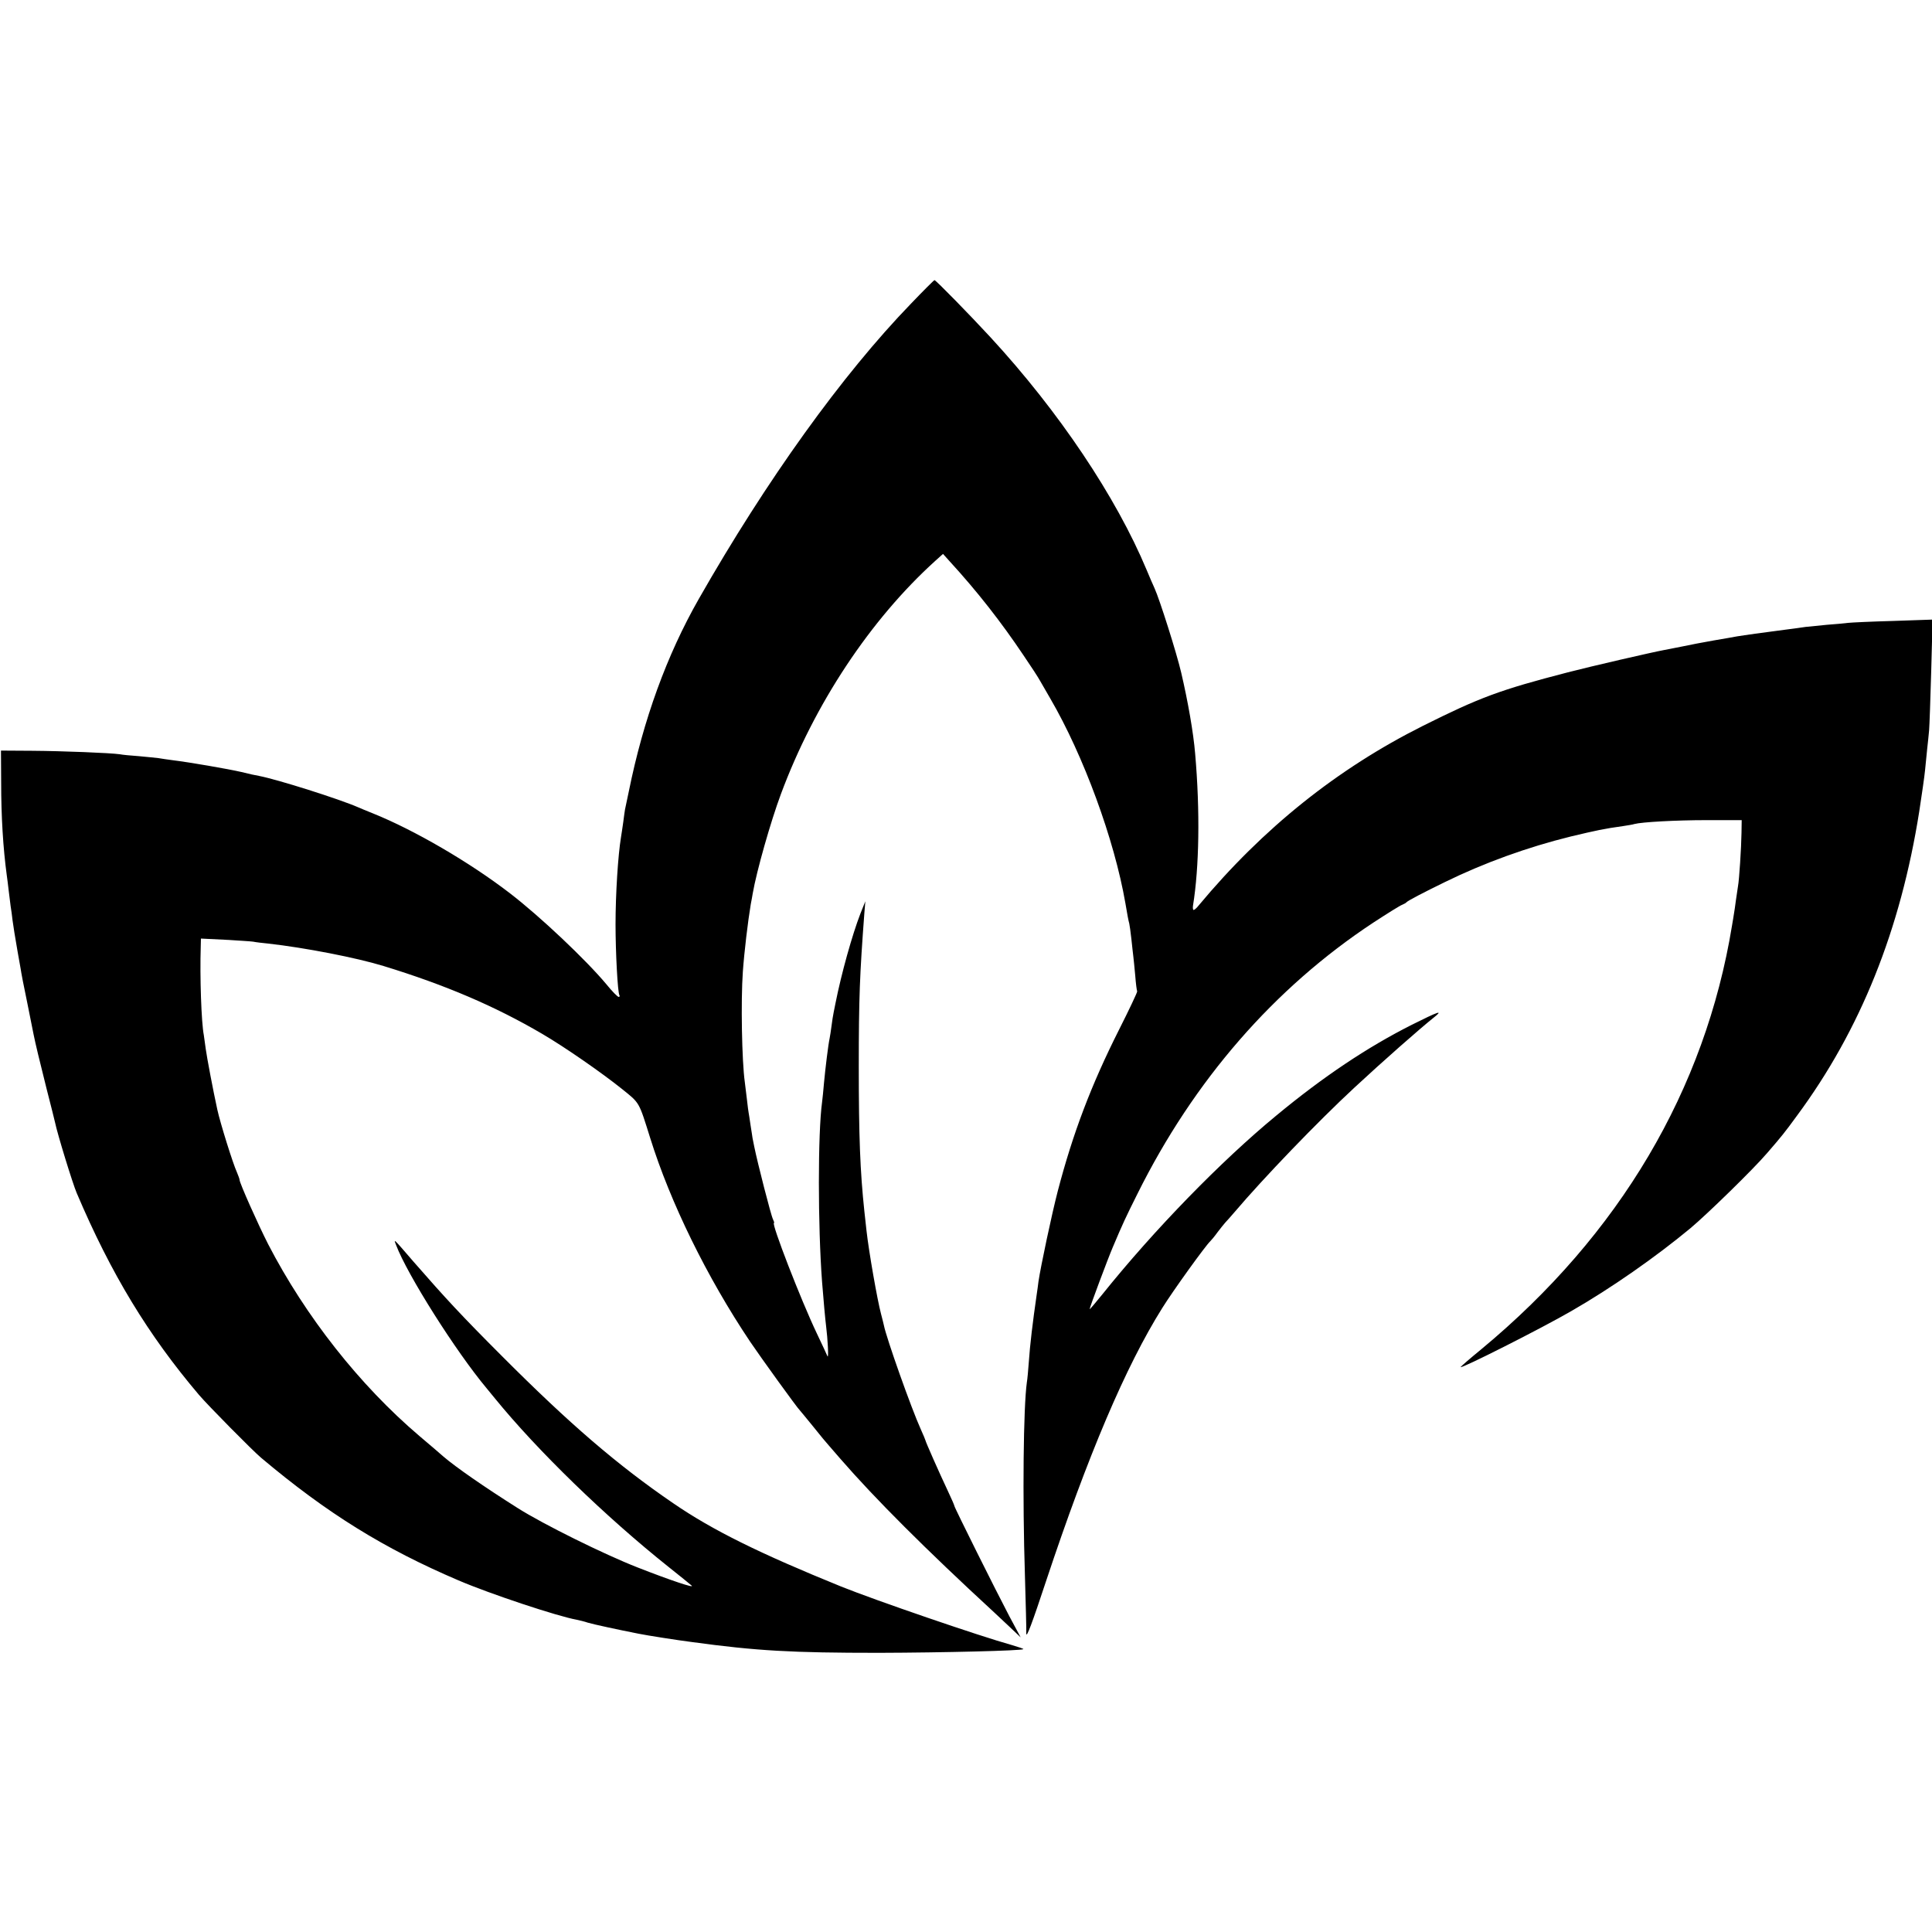 <?xml version="1.0" standalone="no"?>
<!DOCTYPE svg PUBLIC "-//W3C//DTD SVG 20010904//EN"
 "http://www.w3.org/TR/2001/REC-SVG-20010904/DTD/svg10.dtd">
<svg version="1.0" xmlns="http://www.w3.org/2000/svg"
 width="1000pt" height="1000pt" viewBox="0 0 1000 1000"
 preserveAspectRatio="xMidYMid meet">
<g transform="translate(0,1000) scale(0.1,-0.1)"
fill="#000000" stroke="none">
<path d="M4714 8427 c-354 -366 -746 -911 -1097 -1527 -166 -291 -287 -625
-362 -995 -9 -44 -18 -87 -20 -95 -1 -8 -6 -37 -9 -65 -4 -27 -9 -63 -12 -80
-15 -91 -28 -291 -28 -450 0 -143 11 -352 20 -366 3 -5 1 -9 -4 -9 -5 0 -34
29 -63 65 -106 127 -344 352 -499 471 -209 161 -496 328 -710 414 -30 12 -64
26 -75 31 -98 43 -420 145 -515 163 -14 2 -54 11 -90 20 -69 16 -272 51 -355
61 -27 4 -61 8 -75 11 -14 2 -59 6 -100 10 -41 3 -86 7 -100 10 -48 7 -298 17
-455 18 l-160 1 1 -165 c0 -176 10 -340 29 -480 3 -19 7 -55 10 -80 3 -25 8
-61 10 -80 3 -19 8 -53 10 -74 6 -44 11 -73 26 -161 6 -33 13 -73 16 -90 2
-16 17 -95 34 -175 16 -80 31 -154 33 -165 10 -50 30 -132 67 -280 23 -88 42
-167 44 -175 12 -59 91 -316 112 -365 178 -419 370 -735 633 -1045 46 -54 278
-289 321 -325 343 -289 638 -471 1022 -635 166 -71 513 -186 613 -204 14 -3
40 -9 57 -15 26 -8 160 -37 262 -57 44 -9 204 -34 275 -43 337 -46 518 -56
970 -56 333 1 739 11 747 19 2 2 -25 11 -59 21 -169 47 -705 231 -884 303
-421 171 -665 291 -869 431 -287 196 -537 411 -885 760 -212 212 -295 302
-460 491 -107 124 -103 120 -90 86 58 -154 310 -552 469 -742 14 -17 33 -40
41 -50 223 -274 575 -615 900 -874 58 -46 112 -90 120 -97 17 -15 -109 27
-280 94 -174 68 -489 224 -620 307 -174 110 -321 212 -385 267 -11 10 -67 58
-125 107 -309 263 -589 619 -782 992 -53 104 -148 317 -148 333 0 5 -7 23 -14
40 -20 43 -86 254 -101 323 -22 100 -54 270 -60 314 -4 30 -9 63 -10 72 -13
65 -21 305 -16 456 l1 44 123 -6 c67 -4 133 -8 147 -10 14 -3 49 -7 79 -10
188 -21 456 -73 596 -116 320 -98 577 -208 821 -351 118 -69 308 -201 414
-286 92 -74 86 -64 145 -252 104 -334 294 -722 518 -1056 54 -80 243 -342 257
-355 3 -3 34 -41 70 -85 35 -44 69 -85 75 -91 5 -6 35 -40 65 -75 178 -205
442 -469 795 -794 12 -11 48 -45 80 -75 l58 -55 -59 110 c-68 129 -284 562
-284 570 0 3 -15 38 -34 78 -44 93 -116 256 -116 262 0 2 -11 28 -24 57 -49
108 -178 472 -191 538 -2 8 -8 35 -15 60 -19 71 -63 322 -75 430 -3 30 -8 75
-11 100 -22 207 -29 387 -29 750 0 355 5 476 29 795 l5 60 -26 -65 c-42 -109
-98 -308 -129 -465 -2 -11 -6 -31 -9 -45 -3 -14 -8 -45 -11 -70 -3 -25 -8 -54
-10 -65 -7 -32 -22 -154 -29 -230 -3 -38 -8 -84 -10 -100 -22 -161 -22 -637 0
-930 7 -91 17 -200 21 -230 8 -63 14 -169 7 -155 -3 8 -28 61 -55 118 -83 174
-237 572 -222 572 3 0 0 8 -5 19 -10 18 -81 296 -97 376 -4 22 -8 42 -9 45 0
3 -5 32 -10 65 -5 33 -9 62 -10 65 -1 3 -5 34 -9 70 -4 36 -9 76 -11 90 -15
106 -21 419 -10 571 7 100 26 260 41 349 4 19 8 44 10 55 20 116 93 373 146
515 173 466 463 903 799 1207 l40 36 35 -39 c143 -156 267 -315 381 -485 39
-57 78 -117 87 -134 9 -16 33 -57 52 -90 173 -297 332 -731 389 -1060 8 -49
17 -97 20 -105 2 -8 7 -44 11 -80 4 -36 8 -76 10 -90 2 -14 6 -59 10 -100 3
-41 8 -78 10 -81 2 -3 -41 -94 -95 -201 -143 -284 -238 -534 -316 -833 -31
-119 -89 -393 -100 -469 -2 -17 -6 -47 -9 -66 -21 -145 -35 -262 -41 -351 -3
-41 -7 -87 -10 -104 -18 -128 -23 -595 -10 -1000 4 -143 8 -278 7 -300 0 -28
31 55 102 270 217 653 413 1114 602 1415 56 90 224 323 248 345 6 6 23 26 38
47 15 20 33 42 40 50 7 7 28 31 47 53 151 178 433 471 622 646 143 133 343
309 410 362 53 42 25 32 -113 -37 -230 -116 -458 -268 -703 -471 -284 -234
-630 -589 -898 -923 -37 -46 -67 -81 -67 -78 0 9 95 263 120 321 51 121 68
157 127 275 292 588 709 1067 1222 1405 72 47 139 89 149 92 9 4 19 9 22 13 7
8 87 50 200 105 202 99 426 180 649 235 134 32 176 41 271 54 25 4 52 8 60 11
38 10 211 20 375 20 l180 0 -1 -65 c-1 -76 -12 -245 -18 -276 -2 -12 -7 -45
-11 -74 -4 -29 -8 -60 -10 -69 -1 -9 -6 -36 -10 -61 -139 -851 -582 -1600
-1297 -2193 -60 -49 -108 -91 -108 -93 0 -11 420 201 575 291 205 118 434 278
615 428 87 73 326 306 396 388 77 89 90 105 155 194 329 445 536 962 633 1575
13 85 27 181 30 213 3 31 8 81 11 110 3 28 8 72 10 97 2 25 7 164 11 309 l7
264 -204 -7 c-112 -3 -217 -8 -234 -10 -16 -2 -66 -7 -110 -10 -44 -4 -93 -9
-110 -11 -16 -3 -66 -9 -110 -15 -44 -6 -111 -15 -150 -20 -38 -5 -81 -12 -95
-14 -14 -3 -68 -12 -120 -21 -52 -9 -125 -23 -162 -31 -37 -7 -81 -16 -97 -19
-55 -10 -377 -84 -496 -115 -352 -91 -456 -130 -750 -277 -443 -222 -827 -529
-1161 -930 -10 -13 -22 -23 -26 -23 -3 0 -5 10 -3 23 32 197 37 488 11 787 -9
108 -37 268 -72 418 -24 103 -112 380 -138 437 -8 17 -26 59 -41 95 -158 378
-454 820 -808 1204 -106 115 -283 296 -290 296 -3 0 -58 -55 -123 -123z"/>
</g>
</svg>
